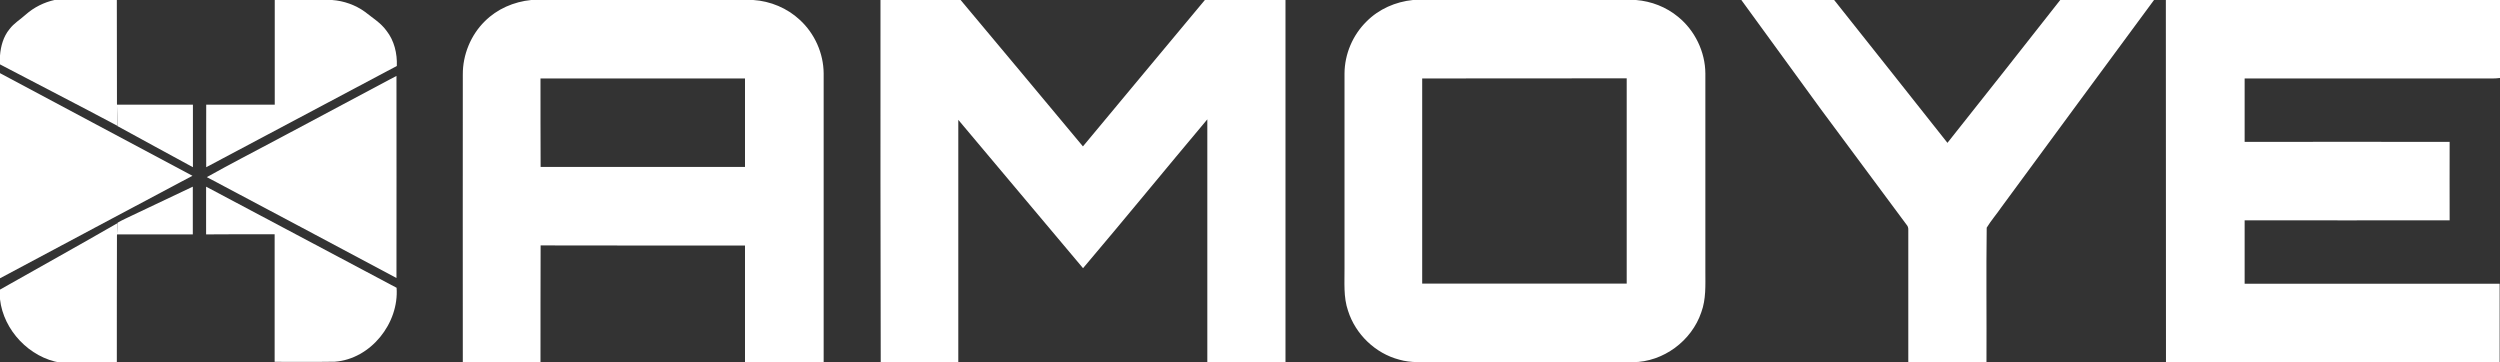 <svg width="138" height="20" viewBox="0 0 138 20" fill="none" xmlns="http://www.w3.org/2000/svg">
<rect x="0" y="0" width="138" height="20" fill="#333333" stroke="none"/>
<g clip-path="url(#clip0)">
<path d="M77.994 -1.8145e-05H90.306C91.154 0.068 91.975 0.385 92.635 0.932C93.557 1.682 94.129 2.858 94.136 4.054V15C94.136 15.743 94.177 16.514 93.914 17.23C93.382 18.818 91.814 19.98 90.138 19.993H79.232C78.566 19.986 77.879 20.041 77.233 19.851C75.92 19.507 74.823 18.453 74.412 17.155C74.15 16.399 74.224 15.588 74.217 14.797V4.054C74.224 2.986 74.668 1.939 75.429 1.189C76.109 0.5 77.038 0.095 77.994 -1.8145e-05V-1.8145e-05ZM78.505 4.331V15.655H89.794V4.324C86.031 4.331 82.268 4.331 78.505 4.331ZM6.449 -0.007H3.036C2.437 0.122 1.871 0.405 1.414 0.811C1.117 1.081 0.767 1.284 0.525 1.608C0.188 2.014 0.04 2.547 0 3.068V3.554C2.161 4.689 4.328 5.797 6.483 6.946C6.483 6.534 6.469 6.122 6.456 5.709C6.449 3.804 6.456 1.899 6.449 -0.007V-0.007Z" fill="white"/>
<path d="M29.323 0H41.582C42.524 0.061 43.453 0.446 44.147 1.095C44.968 1.845 45.459 2.939 45.466 4.054V20H41.124V13.554C37.361 13.547 33.605 13.561 29.842 13.547C29.828 15.696 29.842 17.851 29.835 20H25.547C25.54 14.703 25.547 9.412 25.547 4.115C25.54 3.027 25.984 1.939 26.759 1.176C27.439 0.493 28.367 0.095 29.323 0V0ZM29.835 4.331C29.842 5.959 29.828 7.588 29.842 9.216C33.605 9.209 37.361 9.216 41.124 9.216V4.331H29.835ZM-0.02 4.027V15.372C3.521 13.473 7.075 11.595 10.623 9.703C7.075 7.804 3.521 5.926 -0.02 4.027V4.027Z" fill="white"/>
<path d="M48.603 0H53.026C55.281 2.689 57.529 5.385 59.778 8.081C62.026 5.385 64.261 2.689 66.509 0H70.959V20H66.644V6.588C64.348 9.318 62.093 12.081 59.784 14.804L52.898 6.615V20H48.616C48.596 13.331 48.603 6.669 48.603 0V0ZM6.456 5.777H10.649V9.23C9.263 8.473 7.869 7.723 6.483 6.959C6.483 6.561 6.469 6.169 6.456 5.777V5.777Z" fill="white"/>
<path d="M96.122 0H101.245C103.338 2.622 105.412 5.257 107.499 7.885C109.579 5.264 111.659 2.635 113.725 0H118.902C116.088 3.804 113.288 7.622 110.481 11.432C110.218 11.818 109.909 12.169 109.666 12.568C109.633 15.04 109.666 17.52 109.653 20H105.338V12.696C105.344 12.588 105.318 12.486 105.243 12.405C103.662 10.277 102.086 8.149 100.504 6.02C99.037 4.02 97.59 2 96.122 0V0ZM7.324 11.878C8.428 11.351 9.539 10.831 10.643 10.304V12.939H6.456C6.469 12.723 6.489 12.507 6.496 12.29C6.765 12.135 7.048 12.014 7.324 11.878Z" fill="white"/>
<path d="M119.555 0H138V4.304C137.711 4.345 137.414 4.331 137.125 4.331H123.904V7.831C127.674 7.831 131.45 7.824 135.22 7.831C135.213 9.277 135.22 10.716 135.22 12.162C131.45 12.169 127.674 12.162 123.904 12.162V15.662H137.98V19.993H119.562C119.555 13.331 119.555 6.662 119.555 0ZM6.449 20.014C6.456 17.676 6.442 15.345 6.456 13.007C6.469 12.777 6.489 12.547 6.496 12.311C4.342 13.554 2.168 14.757 0 15.986V16.52C0.195 18.243 1.636 19.743 3.332 20.02H6.449V20.014Z" fill="white"/>
<path d="M21.333 1.696C21.023 1.264 20.559 0.986 20.148 0.655C19.616 0.27 18.977 0.047 18.33 0H15.166V5.777H11.383C11.377 6.926 11.383 8.074 11.383 9.23C14.89 7.372 18.398 5.507 21.905 3.642C21.932 2.953 21.764 2.243 21.333 1.696V1.696ZM15.288 7.703C17.489 6.534 19.683 5.358 21.885 4.189C21.892 7.905 21.885 11.628 21.885 15.345C18.398 13.486 14.911 11.628 11.417 9.777C12.696 9.061 13.995 8.392 15.288 7.703V7.703ZM11.377 10.304C14.884 12.162 18.384 14.027 21.892 15.885C22.033 17.845 20.464 19.818 18.485 19.966C17.375 19.986 16.27 19.966 15.16 19.973V12.932C13.901 12.932 12.642 12.926 11.377 12.939C11.37 12.068 11.383 11.182 11.377 10.304V10.304Z" fill="white"/>
</g>
<defs>
<clipPath id="clip0">
<rect width="138" height="20" fill="white"/>
</clipPath>
</defs>
</svg>
